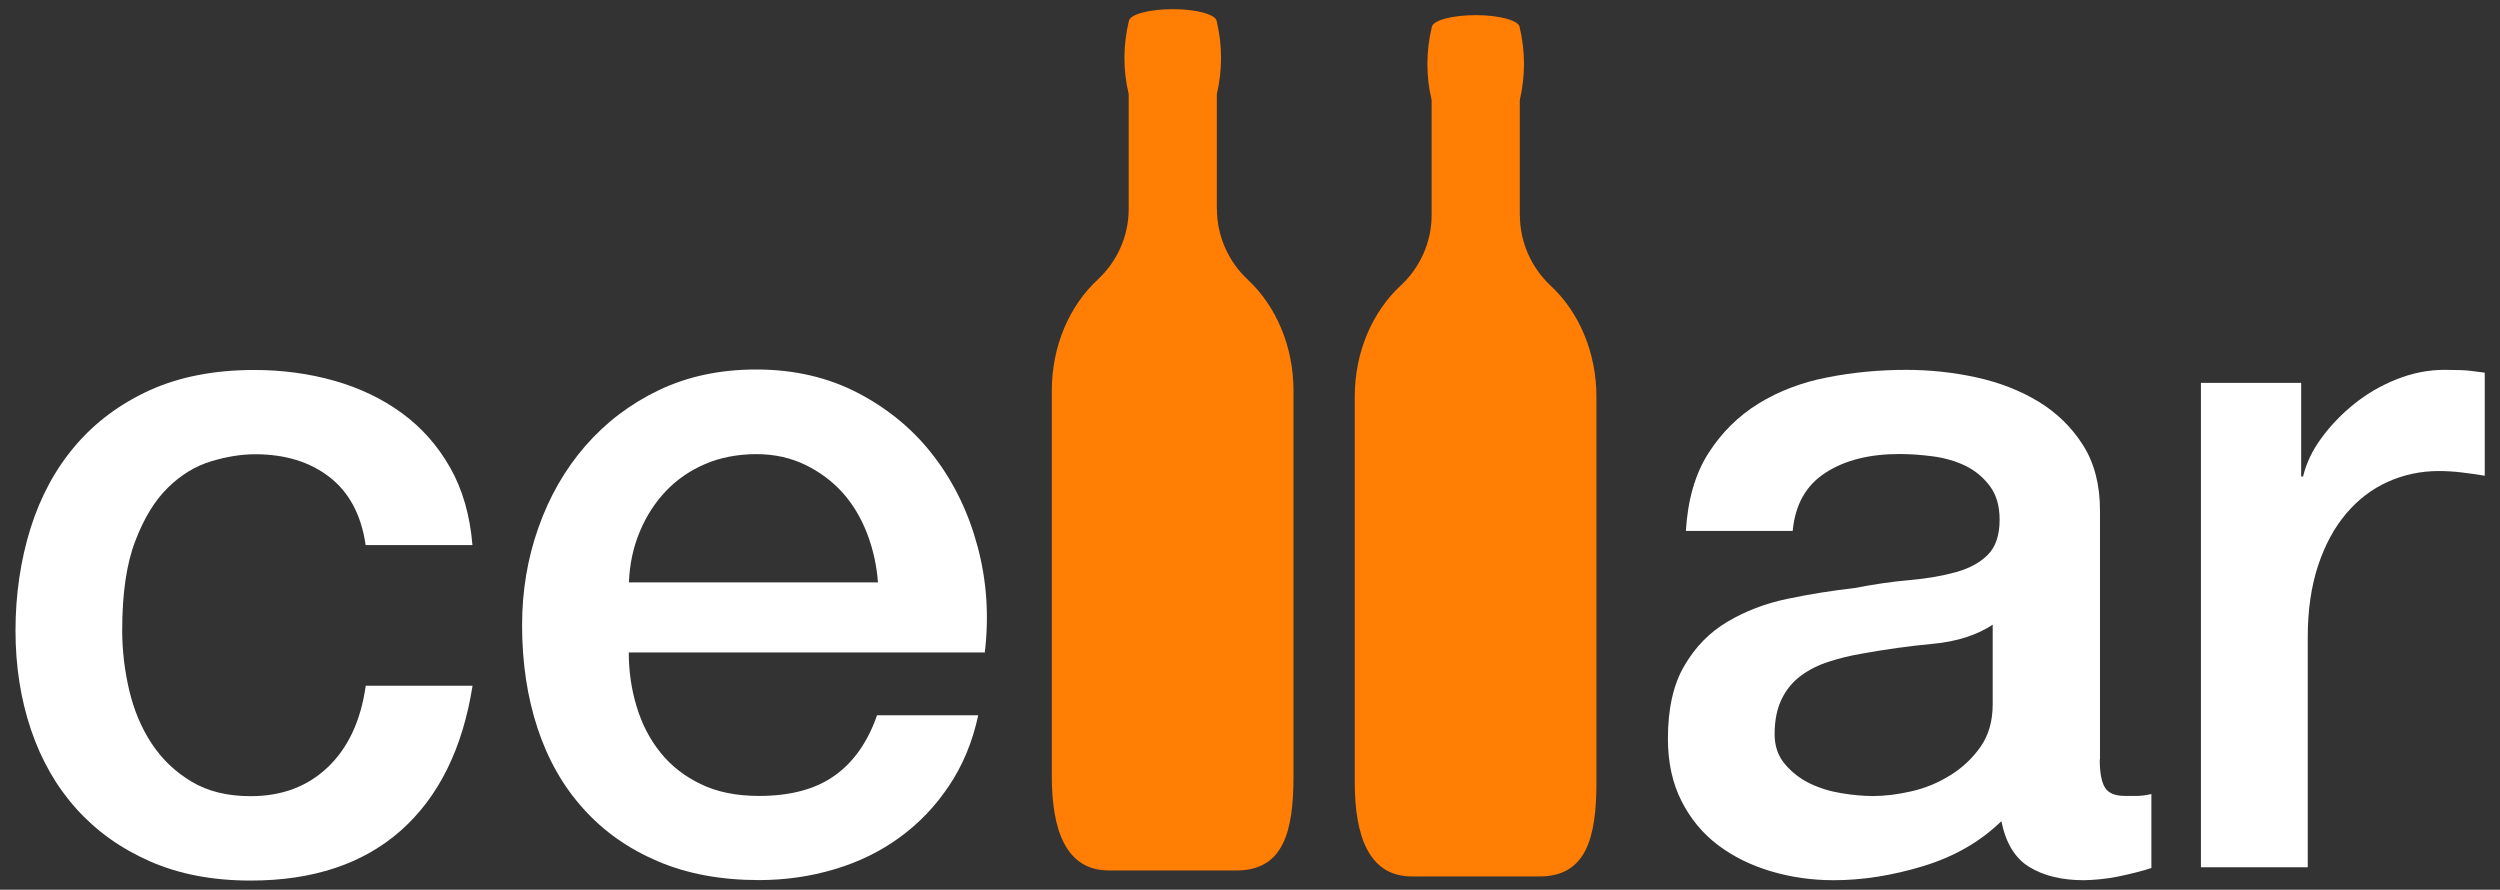 <?xml version="1.0" encoding="UTF-8"?><svg id="cellar-logo-bottles" xmlns="http://www.w3.org/2000/svg" viewBox="0 0 212.99 75.8"><rect x="0" y="0" width="212.99" height="75.8" fill="#333333" stroke="none"/><defs><style>.b{fill:#ff7e03;}.c{fill:#fff;}</style></defs><path class="c" d="M31.15,46.43c-.37-2.55-1.4-4.48-3.07-5.78-1.68-1.3-3.79-1.95-6.34-1.95-1.17,0-2.42,.2-3.75,.6-1.33,.4-2.55,1.14-3.67,2.23-1.12,1.09-2.05,2.61-2.79,4.55-.75,1.94-1.12,4.48-1.12,7.62,0,1.7,.2,3.41,.6,5.11,.4,1.7,1.04,3.22,1.92,4.55s2.01,2.41,3.39,3.23c1.38,.83,3.06,1.24,5.03,1.24,2.66,0,4.85-.82,6.58-2.47,1.73-1.65,2.81-3.96,3.23-6.94h9.1c-.85,5.37-2.89,9.48-6.1,12.33-3.22,2.85-7.49,4.27-12.81,4.27-3.25,0-6.1-.55-8.58-1.64s-4.56-2.58-6.26-4.47c-1.7-1.89-2.99-4.14-3.87-6.74-.88-2.61-1.32-5.43-1.32-8.46s.43-5.98,1.28-8.7c.85-2.71,2.13-5.07,3.83-7.06,1.7-1.99,3.82-3.56,6.34-4.71,2.53-1.14,5.49-1.72,8.9-1.72,2.39,0,4.67,.31,6.82,.92s4.07,1.53,5.74,2.75c1.68,1.22,3.05,2.77,4.11,4.63,1.06,1.86,1.7,4.07,1.91,6.62h-9.1Z"/><path class="c" d="M53.57,55.6c0,1.6,.22,3.14,.68,4.63,.45,1.49,1.13,2.79,2.04,3.91,.9,1.12,2.05,2.01,3.43,2.67,1.38,.67,3.03,1,4.95,1,2.66,0,4.8-.57,6.42-1.72,1.62-1.14,2.83-2.86,3.63-5.15h8.62c-.48,2.24-1.3,4.23-2.47,5.98-1.17,1.76-2.58,3.23-4.23,4.43-1.65,1.2-3.5,2.1-5.55,2.71-2.05,.61-4.19,.92-6.42,.92-3.25,0-6.12-.53-8.62-1.6-2.5-1.06-4.62-2.55-6.34-4.47-1.73-1.91-3.03-4.2-3.91-6.86s-1.32-5.59-1.32-8.78c0-2.92,.46-5.71,1.4-8.34,.93-2.63,2.26-4.95,3.99-6.94,1.73-1.99,3.82-3.58,6.26-4.75,2.45-1.17,5.21-1.76,8.3-1.76,3.24,0,6.16,.68,8.74,2.04,2.58,1.36,4.72,3.15,6.42,5.39,1.7,2.23,2.94,4.8,3.71,7.7,.77,2.9,.97,5.89,.6,8.98h-30.32Zm21.23-5.98c-.11-1.44-.41-2.82-.92-4.15-.51-1.33-1.2-2.49-2.07-3.47-.88-.98-1.94-1.78-3.19-2.39-1.25-.61-2.65-.92-4.19-.92s-3.05,.28-4.35,.84c-1.3,.56-2.42,1.33-3.35,2.31s-1.68,2.14-2.23,3.47c-.56,1.33-.86,2.77-.92,4.31h21.23Z"/><path class="c" d="M178.89,64.7c0,1.12,.15,1.92,.44,2.39,.29,.48,.86,.72,1.72,.72h.96c.37,0,.8-.05,1.28-.16v6.3c-.32,.11-.73,.23-1.24,.36-.51,.13-1.02,.25-1.56,.36-.53,.11-1.06,.19-1.6,.24-.53,.05-.98,.08-1.36,.08-1.86,0-3.4-.37-4.63-1.12-1.22-.74-2.02-2.05-2.39-3.91-1.81,1.76-4.03,3.03-6.66,3.83-2.63,.8-5.17,1.2-7.62,1.2-1.86,0-3.64-.25-5.35-.76s-3.21-1.25-4.51-2.23c-1.3-.98-2.34-2.23-3.11-3.75-.77-1.52-1.16-3.28-1.16-5.31,0-2.55,.46-4.63,1.4-6.22,.93-1.6,2.15-2.85,3.67-3.75,1.52-.9,3.22-1.56,5.11-1.95,1.89-.4,3.79-.7,5.71-.92,1.65-.32,3.22-.55,4.71-.68,1.49-.13,2.81-.36,3.95-.68,1.14-.32,2.05-.81,2.71-1.48,.66-.66,1-1.66,1-2.99,0-1.17-.28-2.13-.84-2.87-.56-.74-1.25-1.32-2.08-1.72s-1.74-.66-2.75-.8c-1.01-.13-1.97-.2-2.87-.2-2.55,0-4.66,.53-6.3,1.6-1.65,1.06-2.58,2.71-2.79,4.95h-9.1c.16-2.66,.8-4.87,1.92-6.62,1.12-1.75,2.54-3.16,4.27-4.23,1.73-1.06,3.68-1.81,5.87-2.23,2.18-.43,4.41-.64,6.7-.64,2.02,0,4.02,.21,5.98,.64,1.97,.43,3.74,1.12,5.31,2.07,1.57,.96,2.83,2.19,3.79,3.71s1.44,3.37,1.44,5.55v21.23Zm-9.1-11.49c-1.38,.91-3.09,1.45-5.11,1.64-2.02,.19-4.04,.47-6.07,.84-.96,.16-1.89,.39-2.79,.68-.91,.29-1.7,.69-2.39,1.2-.69,.51-1.24,1.17-1.64,1.99-.4,.83-.6,1.82-.6,2.99,0,1.01,.29,1.86,.88,2.55,.58,.69,1.29,1.24,2.11,1.64s1.73,.68,2.71,.84,1.88,.24,2.67,.24c1.01,0,2.1-.13,3.27-.4,1.17-.26,2.28-.72,3.31-1.36,1.04-.64,1.9-1.45,2.59-2.43,.69-.98,1.04-2.19,1.04-3.63v-6.78Z"/><path class="c" d="M187.51,32.62h8.54v7.98h.16c.27-1.12,.78-2.21,1.56-3.27,.77-1.06,1.7-2.03,2.79-2.91,1.09-.88,2.3-1.58,3.63-2.11s2.69-.8,4.07-.8c1.06,0,1.79,.03,2.19,.08,.4,.05,.81,.11,1.24,.16v8.78c-.64-.11-1.29-.2-1.96-.28-.66-.08-1.32-.12-1.95-.12-1.54,0-2.99,.31-4.35,.92-1.36,.61-2.54,1.52-3.55,2.71-1.01,1.2-1.81,2.67-2.39,4.43s-.88,3.78-.88,6.07v19.63h-9.1V32.62Z"/><path class="b" d="M103.67,17.82V8.02c.48-2.07,.48-4.14-.01-6.2h0c-.03-.57-1.69-1.04-3.74-1.04s-3.71,.46-3.74,1.03h-.01c-.49,2.07-.5,4.14-.01,6.21v9.78c0,2.39-1.04,4.54-2.64,6.02-2.38,2.21-3.91,5.62-3.91,9.46v32.86c0,4.53,1.18,8.02,4.86,8.02h10.87c3.97,0,4.86-3.25,4.86-8.02V33.28c0-3.83-1.52-7.24-3.89-9.45-1.59-1.48-2.63-3.63-2.63-6.01Z"/><path class="b" d="M129.48,18.34V8.53c.48-2.07,.48-4.14-.01-6.2h0c-.03-.57-1.69-1.04-3.74-1.04s-3.71,.46-3.74,1.03h-.01c-.49,2.07-.5,4.14-.01,6.21v9.78c0,2.39-1.04,4.54-2.64,6.02-2.38,2.21-3.91,5.62-3.91,9.46v32.86c0,4.53,1.18,8.02,4.86,8.02h10.87c3.97,0,4.86-3.25,4.86-8.02V33.8c0-3.83-1.52-7.24-3.89-9.45-1.59-1.48-2.63-3.63-2.63-6.01Z"/></svg>